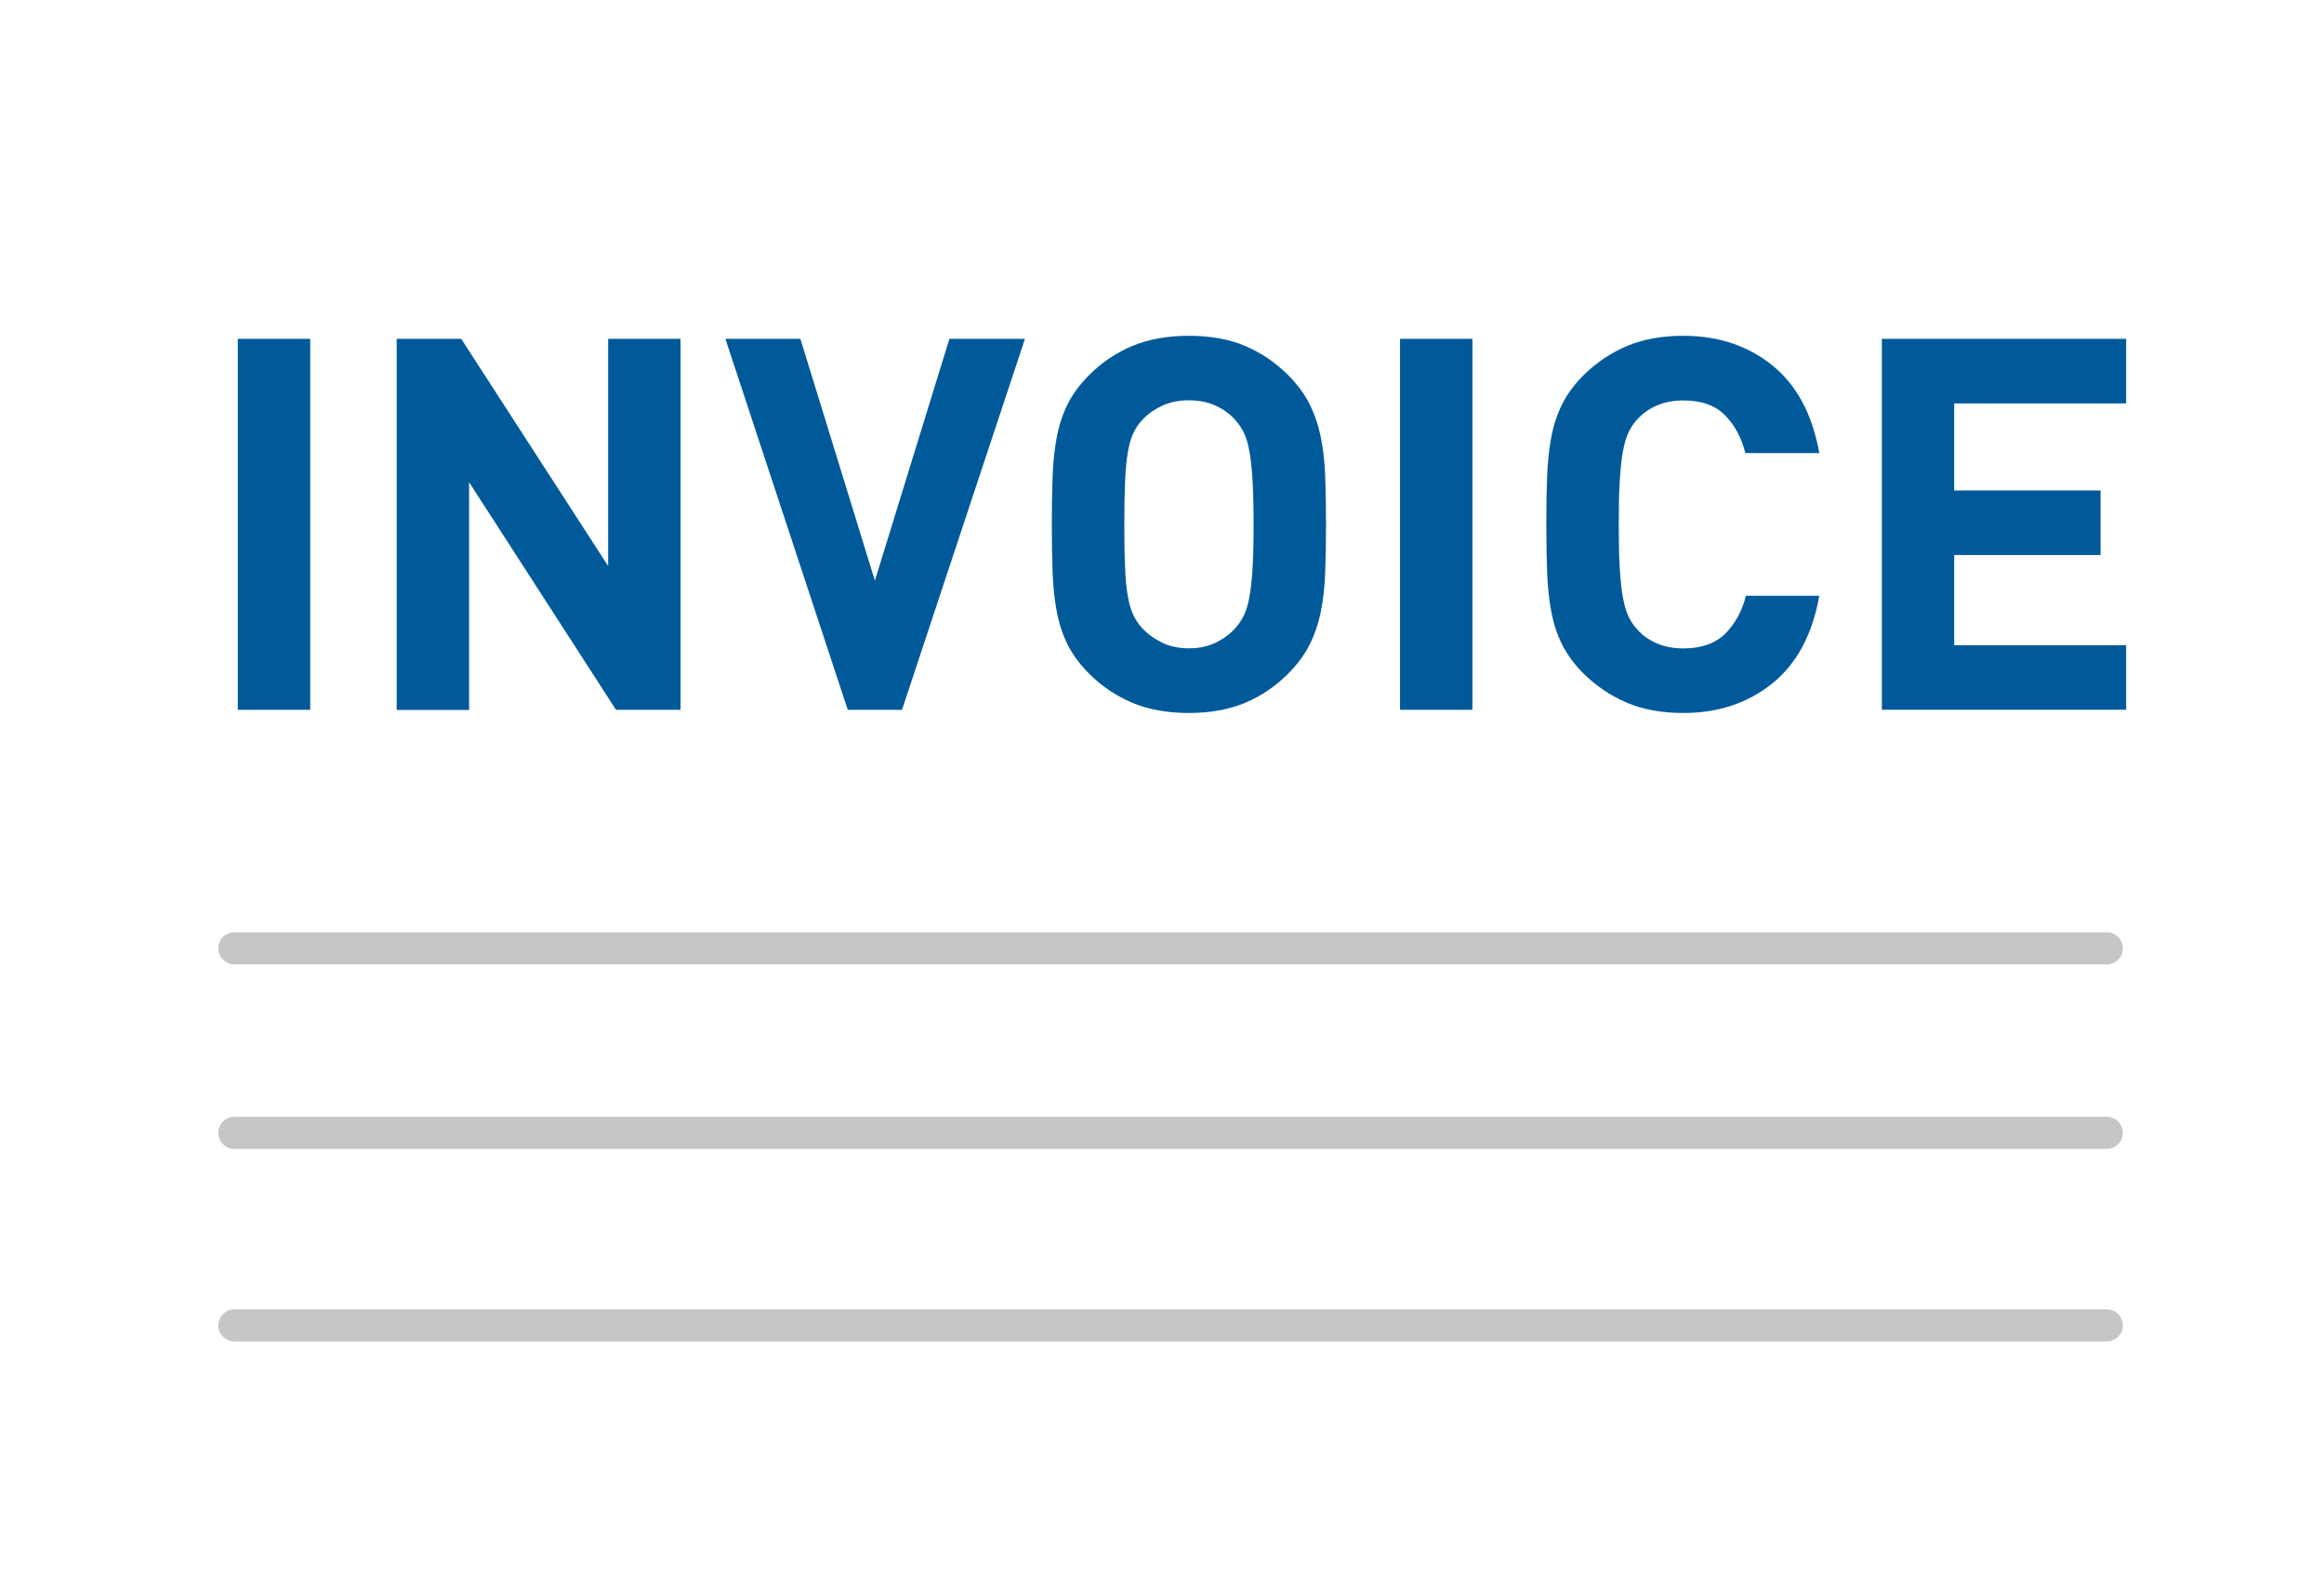 <?xml version="1.0" encoding="utf-8"?>
<!-- Generator: Adobe Illustrator 26.1.0, SVG Export Plug-In . SVG Version: 6.00 Build 0)  -->
<svg version="1.1" id="Ebene_1" xmlns="http://www.w3.org/2000/svg" xmlns:xlink="http://www.w3.org/1999/xlink" x="0px" y="0px"
	 viewBox="0 0 289.78 198.22" style="enable-background:new 0 0 289.78 198.22;" xml:space="preserve">
<style type="text/css">
	.st0{fill:none;stroke:#C6C6C6;stroke-width:4;stroke-linecap:round;stroke-miterlimit:10;}
	.st1{fill:#005A9A;}
</style>
<line class="st0" x1="29.22" y1="118.22" x2="262.7" y2="118.22"/>
<line class="st0" x1="29.22" y1="141.22" x2="262.7" y2="141.22"/>
<line class="st0" x1="29.22" y1="165.22" x2="262.7" y2="165.22"/>
<g>
	<path class="st1" d="M29.65,88.49V42.24h9.03v46.25H29.65z"/>
	<path class="st1" d="M76.81,88.49L58.49,60.11v28.39h-9.03V42.24h8.05l18.32,28.32V42.24h9.03v46.25H76.81z"/>
	<path class="st1" d="M112.47,88.49h-6.76L90.45,42.24h9.35l9.29,30.14l9.29-30.14h9.42L112.47,88.49z"/>
	<path class="st1" d="M165.34,65.37c0,2.21-0.03,4.2-0.1,5.98c-0.06,1.78-0.25,3.41-0.55,4.9c-0.3,1.49-0.77,2.87-1.4,4.12
		c-0.63,1.26-1.53,2.47-2.7,3.64c-1.56,1.56-3.33,2.76-5.33,3.6c-1.99,0.84-4.33,1.27-7.02,1.27c-2.69,0-5.03-0.42-7.05-1.27
		s-3.8-2.05-5.36-3.6c-1.17-1.17-2.07-2.38-2.7-3.64c-0.63-1.26-1.08-2.63-1.36-4.12c-0.28-1.49-0.46-3.13-0.52-4.9
		c-0.06-1.77-0.1-3.77-0.1-5.98c0-2.21,0.03-4.2,0.1-5.98c0.06-1.78,0.24-3.41,0.52-4.9c0.28-1.49,0.74-2.87,1.36-4.12
		c0.63-1.26,1.53-2.47,2.7-3.64c1.56-1.56,3.35-2.76,5.36-3.6s4.36-1.27,7.05-1.27c2.68,0,5.02,0.42,7.02,1.27
		c1.99,0.84,3.77,2.05,5.33,3.6c1.17,1.17,2.07,2.38,2.7,3.64c0.63,1.26,1.09,2.63,1.4,4.12c0.3,1.49,0.49,3.13,0.55,4.9
		C165.31,61.17,165.34,63.16,165.34,65.37z M156.31,65.37c0-2.21-0.04-4.04-0.13-5.49c-0.09-1.45-0.22-2.65-0.39-3.61
		c-0.17-0.95-0.4-1.72-0.68-2.31c-0.28-0.58-0.64-1.11-1.07-1.59c-0.65-0.74-1.46-1.33-2.44-1.79c-0.97-0.45-2.09-0.68-3.35-0.68
		c-1.26,0-2.37,0.23-3.35,0.68c-0.97,0.46-1.81,1.05-2.5,1.79c-0.43,0.48-0.79,1.01-1.07,1.59c-0.28,0.58-0.51,1.35-0.68,2.31
		c-0.17,0.95-0.29,2.15-0.36,3.61c-0.06,1.45-0.1,3.28-0.1,5.49c0,2.21,0.03,4.04,0.1,5.49c0.06,1.45,0.18,2.64,0.36,3.57
		c0.17,0.93,0.4,1.69,0.68,2.27c0.28,0.58,0.64,1.12,1.07,1.59c0.69,0.74,1.53,1.34,2.5,1.82c0.97,0.48,2.09,0.71,3.35,0.71
		c1.26,0,2.37-0.24,3.35-0.71c0.97-0.48,1.79-1.08,2.44-1.82c0.43-0.48,0.79-1.01,1.07-1.59c0.28-0.58,0.51-1.34,0.68-2.27
		c0.17-0.93,0.3-2.12,0.39-3.57C156.27,69.41,156.31,67.58,156.31,65.37z"/>
	<path class="st1" d="M174.57,88.49V42.24h9.03v46.25H174.57z"/>
	<path class="st1" d="M226.85,74.27c-0.87,4.85-2.83,8.5-5.88,10.94c-3.05,2.45-6.75,3.67-11.07,3.67c-2.69,0-5.02-0.42-7.02-1.27
		c-1.99-0.84-3.79-2.05-5.39-3.6c-1.17-1.17-2.07-2.38-2.7-3.64c-0.63-1.26-1.08-2.63-1.36-4.12c-0.28-1.49-0.45-3.13-0.52-4.9
		c-0.06-1.77-0.1-3.77-0.1-5.98c0-2.21,0.03-4.2,0.1-5.98c0.07-1.78,0.24-3.41,0.52-4.9c0.28-1.49,0.74-2.87,1.36-4.12
		c0.63-1.26,1.53-2.47,2.7-3.64c1.6-1.56,3.4-2.76,5.39-3.6c1.99-0.84,4.33-1.27,7.02-1.27c4.33,0,8.02,1.22,11.07,3.67
		c3.05,2.45,5.01,6.1,5.88,10.95h-9.22c-0.48-1.91-1.32-3.48-2.53-4.71c-1.21-1.23-2.95-1.85-5.2-1.85c-1.26,0-2.37,0.22-3.35,0.65
		c-0.97,0.43-1.79,1.02-2.44,1.75c-0.43,0.48-0.79,1.02-1.07,1.62c-0.28,0.61-0.51,1.39-0.68,2.34c-0.17,0.95-0.3,2.15-0.39,3.61
		c-0.09,1.45-0.13,3.28-0.13,5.49c0,2.21,0.04,4.04,0.13,5.49c0.09,1.45,0.22,2.65,0.39,3.6c0.17,0.95,0.4,1.73,0.68,2.34
		c0.28,0.61,0.64,1.15,1.07,1.62c0.65,0.74,1.46,1.32,2.44,1.75c0.97,0.43,2.09,0.65,3.35,0.65c2.25,0,3.99-0.62,5.23-1.85
		c1.23-1.23,2.09-2.8,2.57-4.71H226.85z"/>
	<path class="st1" d="M234.65,88.49V42.24h30.46v8.05h-21.44v10.85h18.25v8.05h-18.25v11.24h21.44v8.05H234.65z"/>
</g>
</svg>
